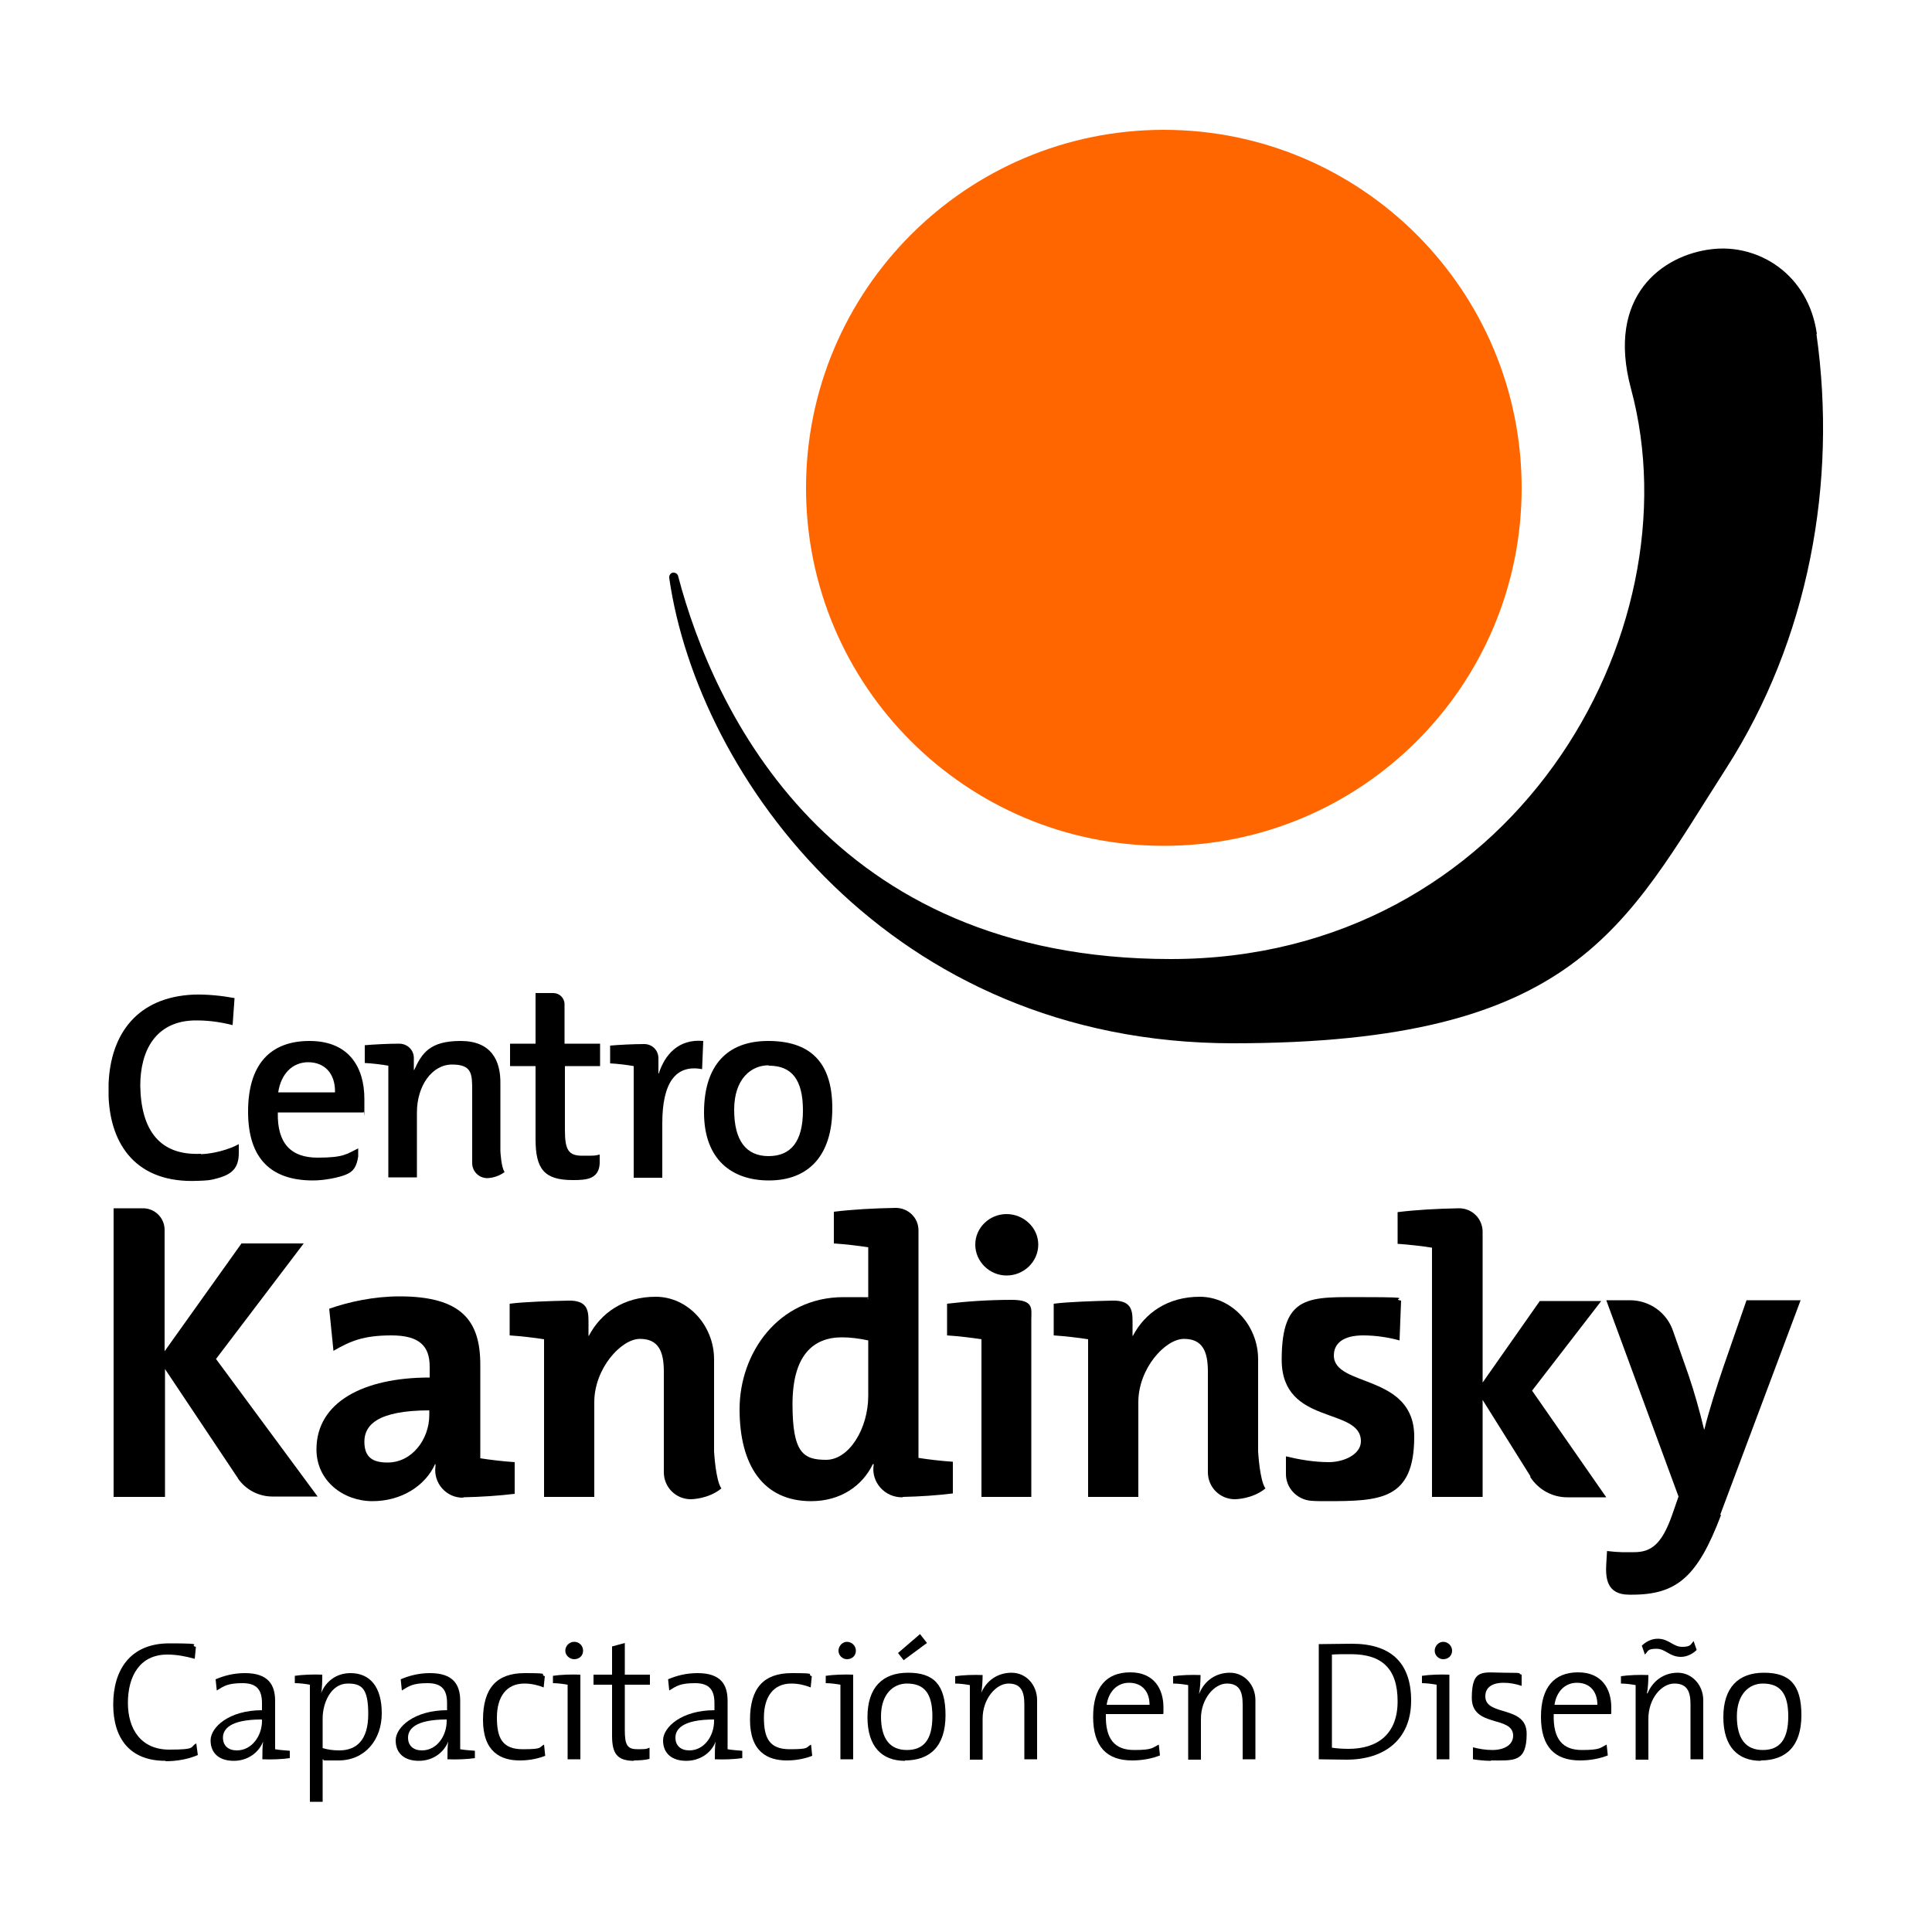 <svg xmlns="http://www.w3.org/2000/svg" id="Capa_1" viewBox="0 0 500 500"><defs><style>      .st0 {        fill: #f60;      }    </style></defs><g><path d="M42.8,455.7c-9.2,0-13.5-5.8-13.5-14.6s4.3-15.8,14.5-15.8,4.7.4,6.9.9l-.3,3.1c-2.5-.7-4.8-1.1-7.1-1.1-7.2,0-10.2,5.7-10.2,12.5s3.4,12.1,10.7,12.1,5.2-.7,7-1.6l.4,3c-2.3,1-5.2,1.6-8.3,1.6Z"></path><path d="M67.9,455.3c0-1.7,0-3.4.2-4.6h0c-1.1,2.8-3.9,5-7.6,5s-6-1.9-6-5.3,4.8-7.8,13.3-7.8v-1.8c0-3.3-1.2-5.2-5-5.2s-4.8.7-6.7,1.9l-.3-2.9c2.1-.9,4.6-1.6,7.6-1.6,6,0,7.8,3,7.8,7.2v12.5c1.1.2,2.6.3,3.8.4v1.9c-2,.3-4.9.4-7,.3ZM67.7,445c-8.3,0-10,2.6-10,4.7s1.4,3.3,3.6,3.3c3.9,0,6.5-3.8,6.5-7.6v-.3Z"></path><path d="M76.3,435.6v-1.9c1.9-.3,4.9-.4,7.1-.3,0,1.3,0,3.5-.3,4.8h0c1.2-3.1,4-5.2,7.6-5.2,5.1,0,8.1,3.6,8.1,10.4s-4.3,12.2-11.2,12.2-2.6,0-4.1-.3v11h-3.3v-30.3c-1.1-.2-2.6-.4-3.8-.4ZM90,435.7c-4.4,0-6.5,5.1-6.5,9v7.7c1.3.4,2.7.6,4.3.6,4.5,0,7.5-2.7,7.5-9.4s-1.7-7.9-5.3-7.9Z"></path><path d="M115.8,455.3c0-1.7,0-3.4.2-4.6h0c-1.1,2.8-3.9,5-7.6,5s-6-1.9-6-5.3,4.8-7.8,13.3-7.8v-1.8c0-3.3-1.2-5.2-5-5.2s-4.8.7-6.7,1.9l-.3-2.9c2.1-.9,4.6-1.6,7.6-1.6,6,0,7.8,3,7.8,7.2v12.5c1.1.2,2.6.3,3.8.4v1.9c-2,.3-4.9.4-7,.3ZM115.6,445c-8.3,0-10,2.6-10,4.7s1.4,3.3,3.6,3.3c3.9,0,6.4-3.8,6.4-7.6v-.3Z"></path><path d="M134.5,455.6c-4.9,0-9.5-2.2-9.5-10.5s3.6-12.1,10.8-12.1,3.6.3,5.2.8l-.3,2.9c-1.5-.6-3.2-1-5-1-4.7,0-7.1,3.5-7.1,8.8s1.4,8.2,6.7,8.2,4.1-.5,5.5-1.2l.3,2.9c-1.5.6-3.8,1.2-6.5,1.2Z"></path><path d="M150.2,455.3h-3.3v-19.3c-1.1-.2-2.6-.4-3.8-.4v-1.9c1.9-.3,4.9-.4,7.1-.3v21.9ZM148.6,429.4c-1.2,0-2.3-1-2.3-2.2s1-2.3,2.3-2.3,2.3,1,2.3,2.3-1,2.2-2.3,2.2Z"></path><path d="M164.1,455.7c-4.4,0-5.7-1.9-5.7-6.5v-13.2h-4.8v-2.6h4.8v-7.3l3.3-.9v8.2h6.5v2.6h-6.5v11.8c0,3.9.7,4.9,3.3,4.9s2.2-.1,3.1-.4v2.9c-1.1.3-2.7.4-4.1.4Z"></path><path d="M185,455.3c0-1.7,0-3.4.2-4.6h0c-1,2.8-3.9,5-7.6,5s-6-1.9-6-5.3,4.8-7.8,13.3-7.8v-1.8c0-3.3-1.2-5.2-5-5.2s-4.8.7-6.7,1.9l-.3-2.9c2.1-.9,4.6-1.6,7.6-1.6,6.1,0,7.8,3,7.8,7.2v12.5c1.1.2,2.6.3,3.8.4v1.9c-2,.3-4.9.4-7,.3ZM184.8,445c-8.3,0-10,2.6-10,4.7s1.4,3.3,3.6,3.3c3.9,0,6.4-3.8,6.4-7.6v-.3Z"></path><path d="M203.6,455.6c-4.9,0-9.5-2.2-9.5-10.5s3.6-12.1,10.8-12.1,3.6.3,5.2.8l-.3,2.9c-1.5-.6-3.2-1-5-1-4.7,0-7.1,3.5-7.1,8.8s1.4,8.2,6.7,8.2,4.1-.5,5.5-1.2l.3,2.9c-1.5.6-3.8,1.2-6.5,1.2Z"></path><path d="M220.8,455.3h-3.3v-19.3c-1.1-.2-2.6-.4-3.8-.4v-1.9c1.9-.3,4.9-.4,7.1-.3v21.9ZM219.2,429.4c-1.2,0-2.2-1-2.2-2.2s1-2.3,2.2-2.3,2.3,1,2.3,2.3-1,2.2-2.3,2.2Z"></path><path d="M234.2,455.7c-5.9,0-9.7-3.6-9.7-11.3s3.9-11.5,10.5-11.5,9.7,3,9.7,11-4,11.7-10.5,11.7ZM234.7,435.7c-3.4,0-6.7,2.6-6.7,8.5s2.4,8.7,6.7,8.7,6.6-2.6,6.6-8.7-2.2-8.5-6.6-8.5ZM233.9,429.7l-1.5-1.9,5.7-4.9,1.8,2.3-6.1,4.5Z"></path><path d="M253.9,438.2h0c1.3-3.1,4.1-5.3,7.9-5.3s6.6,3.2,6.6,7.1v15.3h-3.3v-14.2c0-3.4-.9-5.4-4.1-5.4s-6.7,3.9-6.7,9.1v10.6h-3.3v-19.3c-1.1-.2-2.6-.4-3.8-.4v-1.9c1.9-.3,4.9-.4,7.1-.3,0,1.4-.1,3.5-.4,4.9Z"></path><path d="M300.9,443.6h-14.7c-.2,6.6,2.4,9.3,7.3,9.3s4.7-.6,6.4-1.4l.3,2.8c-2,.8-4.5,1.3-7.2,1.3-6.6,0-10.1-3.6-10.1-11.3s3.5-11.5,9.6-11.5,8.6,4.2,8.6,9.1,0,1,0,1.6ZM292.2,435.5c-3.1,0-5.3,2.3-5.8,5.7h11.1c0-3.4-1.9-5.7-5.3-5.7Z"></path><path d="M310.4,438.2h0c1.3-3.1,4.1-5.3,7.9-5.3s6.6,3.2,6.6,7.1v15.3h-3.3v-14.2c0-3.4-.9-5.4-4.1-5.4s-6.7,3.9-6.7,9.1v10.6h-3.3v-19.3c-1.1-.2-2.6-.4-3.9-.4v-1.9c1.9-.3,4.9-.4,7.1-.3,0,1.4-.1,3.5-.4,4.9Z"></path><path d="M348.5,455.4c-3,0-5.2-.1-7.2-.1v-29.8c2.3,0,5.5-.1,8.6-.1,9.7,0,15.3,4.6,15.3,14.7s-6.9,15.3-16.7,15.3ZM349.6,428.1c-1.7,0-3.7,0-4.9.1v24.1c1.2.2,3,.3,4.3.3,7.5,0,12.7-3.8,12.7-12.3s-4.1-12.2-12.1-12.2Z"></path><path d="M375.1,455.3h-3.3v-19.3c-1.1-.2-2.6-.4-3.8-.4v-1.9c1.9-.3,4.9-.4,7.1-.3v21.9ZM373.5,429.4c-1.2,0-2.2-1-2.2-2.2s1-2.3,2.2-2.3,2.3,1,2.3,2.3-1,2.2-2.3,2.2Z"></path><path d="M385.8,455.7c-1.6,0-3.3-.2-4.6-.4v-3.1c1.5.4,3.3.7,5,.7,3.2,0,5.4-1.4,5.4-3.7,0-5.3-10.7-2-10.7-9.8s3-6.5,8.6-6.5,2.9.2,4.3.5v2.9c-1.5-.5-3.1-.8-4.6-.8-3.2,0-4.8,1.3-4.8,3.5,0,5.3,10.7,2.2,10.7,9.7s-3.4,6.9-9.2,6.9Z"></path><path d="M416.8,443.6h-14.7c-.2,6.6,2.4,9.3,7.3,9.3s4.7-.6,6.4-1.4l.3,2.8c-2,.8-4.5,1.3-7.2,1.3-6.6,0-10.1-3.6-10.1-11.3s3.5-11.5,9.6-11.5,8.6,4.2,8.6,9.1,0,1,0,1.6ZM408.1,435.5c-3.1,0-5.3,2.3-5.8,5.7h11.1c0-3.4-1.9-5.7-5.3-5.7Z"></path><path d="M426.3,438.2h.1c1.3-3.1,4.1-5.3,7.8-5.3s6.6,3.2,6.6,7.1v15.3h-3.3v-14.2c0-3.4-.9-5.4-4.2-5.4s-6.7,3.9-6.7,9.1v10.6h-3.3v-19.3c-1.1-.2-2.6-.4-3.8-.4v-1.9c1.9-.3,4.9-.4,7.1-.3,0,1.4-.1,3.5-.4,4.9ZM435.1,428.8c-3.1,0-4-2.1-6.4-2.1s-2.1.6-3,1.5l-.8-2.3c1-1,2.5-1.8,4.1-1.8,2.9,0,4,2.1,6.3,2.1s2.2-.6,3-1.5l.8,2.3c-.9.9-2.4,1.8-4.1,1.8Z"></path><path d="M455.7,455.7c-5.9,0-9.7-3.6-9.7-11.3s3.9-11.5,10.5-11.5,9.7,3,9.7,11-4,11.7-10.5,11.7ZM456.2,435.7c-3.4,0-6.7,2.6-6.7,8.5s2.4,8.7,6.7,8.7,6.6-2.6,6.6-8.7-2.2-8.5-6.6-8.5Z"></path></g><path d="M61.6,382.6l-18.9-28.3v33.1h-13.3v-74.7h7.6c3.1,0,5.6,2.5,5.6,5.6v31.4l19.9-27.9h16.1l-22.7,29.9,26.3,35.6h-11.7c-3.6,0-7-1.8-9-4.8Z"></path><path d="M119.9,387.6c-4.4.1-7.8-3.8-7.2-8.1,0-.2,0-.4,0-.6h-.1c-2.5,5.6-8.7,9.6-16.2,9.6s-14.5-5.2-14.5-13.4c0-12.2,12.1-18.6,29.3-18.6v-2.8c0-5.3-2.6-8.1-9.9-8.1s-10.7,1.5-15,4l-1.1-10.9c5.1-1.8,11.6-3.2,18.2-3.2,16.3,0,20.9,6.5,20.9,17.7v24.2c2.5.4,5.9.8,8.9,1v8.2c-4.1.5-8.7.8-13.3.9ZM111.2,365c-13.8,0-16.9,4-16.9,8.1s2.2,5.4,6,5.4c6.4,0,10.8-6.1,10.8-12.3v-1.2Z"></path><path d="M152.3,345.7h.1c3.1-5.9,9-10.1,17.3-10.1s15.1,7.4,15.1,16.2v23.8s.4,7.6,1.9,9.6c-3.4,2.8-7.9,2.8-7.9,2.8-3.9,0-7-3.1-7-7v-26c0-5.3-1.4-8.5-6.2-8.5s-11.8,7.6-11.8,16.4v24.5h-13v-40.8c-2.5-.4-5.9-.8-8.9-1v-8.2c3.9-.5,10.6-.7,15.2-.8s5.2,2.2,5.2,5.1v3.9Z"></path><path d="M293.1,345.7h.1c3.1-5.9,9-10.1,17.3-10.1s15.1,7.4,15.1,16.2v23.8s.4,7.6,1.9,9.6c-3.4,2.8-7.9,2.8-7.9,2.8-3.9,0-7-3.1-7-7v-26c0-5.3-1.4-8.5-6.2-8.5s-11.8,7.6-11.8,16.4v24.5h-13v-40.8c-2.5-.4-5.9-.8-8.9-1v-8.2c3.9-.5,10.6-.7,15.2-.8s5.2,2.2,5.2,5.1v3.9Z"></path><path d="M233.6,387.5c-4.6.1-8.2-3.9-7.5-8.4v-.2s-.2,0-.2,0c-2.7,5.6-8.3,9.6-16,9.6-12.4,0-18.5-9.3-18.5-23.8s10-29,26.9-29,4.2.1,6.4.4v-13.3c-2.5-.4-5.9-.8-8.9-1v-8.2c4.8-.6,10.4-.9,16-1,3.2,0,5.9,2.5,5.9,5.8v58.9c2.5.4,5.9.8,8.9,1v8.2c-4,.5-8.5.8-12.9.9ZM224.7,346.9c-2.3-.5-4.6-.8-6.8-.8-7.5,0-12.8,4.7-12.8,17.3s2.8,14.4,8.7,14.4,10.9-8,10.9-16.6v-14.2Z"></path><path d="M267,387.4h-13v-40.8c-2.5-.4-5.9-.8-8.9-1v-8.2c5-.6,10.8-1,16.7-1s5.1,2.3,5.1,5.2v45.8ZM260.5,330.1c-4.4,0-8.1-3.6-8.1-8s3.7-7.9,8.1-7.9,8.2,3.5,8.2,7.9-3.7,8-8.2,8Z"></path><path d="M343.3,388.5c-1.3,0-2.7,0-4-.1-3.7-.3-6.6-3.4-6.5-7.1v-4.4c3.3.8,7.2,1.5,11.1,1.5s8.3-2,8.3-5.4c0-9-20.5-3.9-20.5-21.1s7.3-16.2,21.6-16.2,6.2.4,9.3.9l-.4,10.3c-2.9-.8-6.2-1.3-9.4-1.3-5.1,0-7.6,2-7.6,5.2,0,8.3,20.8,4.6,20.8,21s-8.8,16.7-22.7,16.7Z"></path><path d="M396.1,382.1l-12.4-19.8v25.1h-13.1v-64.5c-2.5-.4-5.9-.8-8.9-1v-8.2c4.8-.6,10.3-.9,15.9-1,3.4,0,6.1,2.7,6.1,6.1v39l14.8-21.1h15.9l-17.9,23.2,19.2,27.6h-10.1c-3.9,0-7.5-2-9.6-5.3Z"></path><path d="M445.4,392.1c-6,15.8-11.3,20.6-23,20.6s-.5,0-.8,0c-5.9,0-6.1-4.5-5.9-8l.2-3.3c3.2.4,4.6.3,7,.3,4.3,0,7.1-1.9,9.8-9.5l1.7-4.9-18.7-50.8h6.1c5.1,0,9.6,3.2,11.2,8l4,11.4c1.5,4.4,2.9,9.4,4,14h.1c1.1-4.6,3.3-11.4,4.9-16.1l6-17.3h14l-20.8,55.5Z"></path><g><path class="st0" d="M301.2,218.9c51.1,0,92.6-41.4,92.6-92.6s-41.5-92.7-92.6-92.7-92.6,41.5-92.6,92.7,41.5,92.6,92.6,92.6Z"></path><path d="M470.2,86.4c-2.2-15.5-15.2-23.4-27.3-21.9-12.6,1.5-27.3,12-20.8,36.1,17.1,63.4-30.8,147.6-119.1,147.6s-118.3-64.1-127.5-99.1c-.1-.6-.8-1-1.4-.9-.6.1-1,.8-.9,1.4,7.4,51.5,57.1,120.4,145.9,120.4s101.3-30.1,127.6-71.1c21.5-33.5,28.8-74.2,23.4-112.4Z"></path></g><path d="M94.1,287.9h-22.2c-.2,8,3.4,11.7,10.3,11.7s7.6-1,10.5-2.4v2.1c-.4,2.6-1.2,3.9-3.2,4.7s-5.6,1.5-8.5,1.5c-10.8,0-16.8-5.6-16.8-17.8s5.7-18.3,15.9-18.3,14.2,6.8,14.2,15,0,2.2-.2,3.5ZM79.8,274.9c-4.2,0-7.1,3.1-7.8,7.8h14.7c.1-4.8-2.6-7.8-7-7.8Z"></path><path d="M148.2,305.4c-7.4,0-9.6-2.9-9.6-10.6v-18.9h-6.6v-5.8h6.6v-13.1h4.6c1.6,0,2.9,1.3,2.9,2.9v10.2h9.2v5.8h-9.1v16.6c0,5.2,1,6.6,4.5,6.6s3.1,0,4.5-.3v2.2c-.1,3.2-2.2,4.1-4.4,4.3-1,.1-1.5.1-2.5.1Z"></path><path d="M170.4,277.8h.1c1.5-4.7,5-9,11.5-8.4l-.3,7.3c-6.9-1.3-10.3,3.6-10.3,14v14.1h-7.4v-28.9c-1.7-.3-4.1-.6-6.1-.7v-4.6c2.2-.2,6-.4,8.8-.4,2.1,0,3.7,1.6,3.7,3.7v4Z"></path><path d="M199,305.5c-9.6,0-16.8-5.4-16.8-17.6s6-18.5,16.6-18.5,16.6,5.2,16.6,17.4-6.1,18.7-16.4,18.7ZM198.9,275.7c-4.5,0-8.9,3.5-8.9,11.5s3.1,12,8.9,12,8.9-3.8,8.9-11.8-2.9-11.6-8.8-11.6Z"></path><path d="M129.5,298.2v-1.9h0v-15.8c.1-6.1-2.4-11.1-10.3-11.1s-10,3.1-12,7.5h-.1c0,0,0-3.1,0-3.1,0-2.1-1.7-3.7-3.8-3.7-2.8,0-6.6.2-8.9.4v4.6c2,.1,4.4.4,6.1.7v28.9h7.4v-16.8c0-6.9,3.9-12.4,9.1-12.4s5.2,2.5,5.2,6.8v13.8h0v4.9c0,2.2,1.8,3.9,3.9,3.9,0,0,2.5,0,4.5-1.6-.9-1.1-1.1-5.4-1.1-5.4Z"></path><path d="M52,298.6c-10.6.5-15.5-6-15.7-17.6,0-9.3,4.1-16.5,13.6-16.9,3.4-.1,6.8.3,10.3,1.2l.5-7c-3.3-.6-7-1-10.5-.9-14.6.6-21.6,10.1-22.1,23.1h0c0,0,0,.1,0,.2,0,.2,0,.4,0,.6h0c0,.8,0,1.6,0,2.5.5,12.6,7.3,22.5,23.1,21.8,2.4-.1,3.2-.1,5.2-.7,3.6-1,5.4-2.6,5.4-6.5v-2.3c-2.5,1.4-6.6,2.5-9.8,2.6Z"></path></svg>